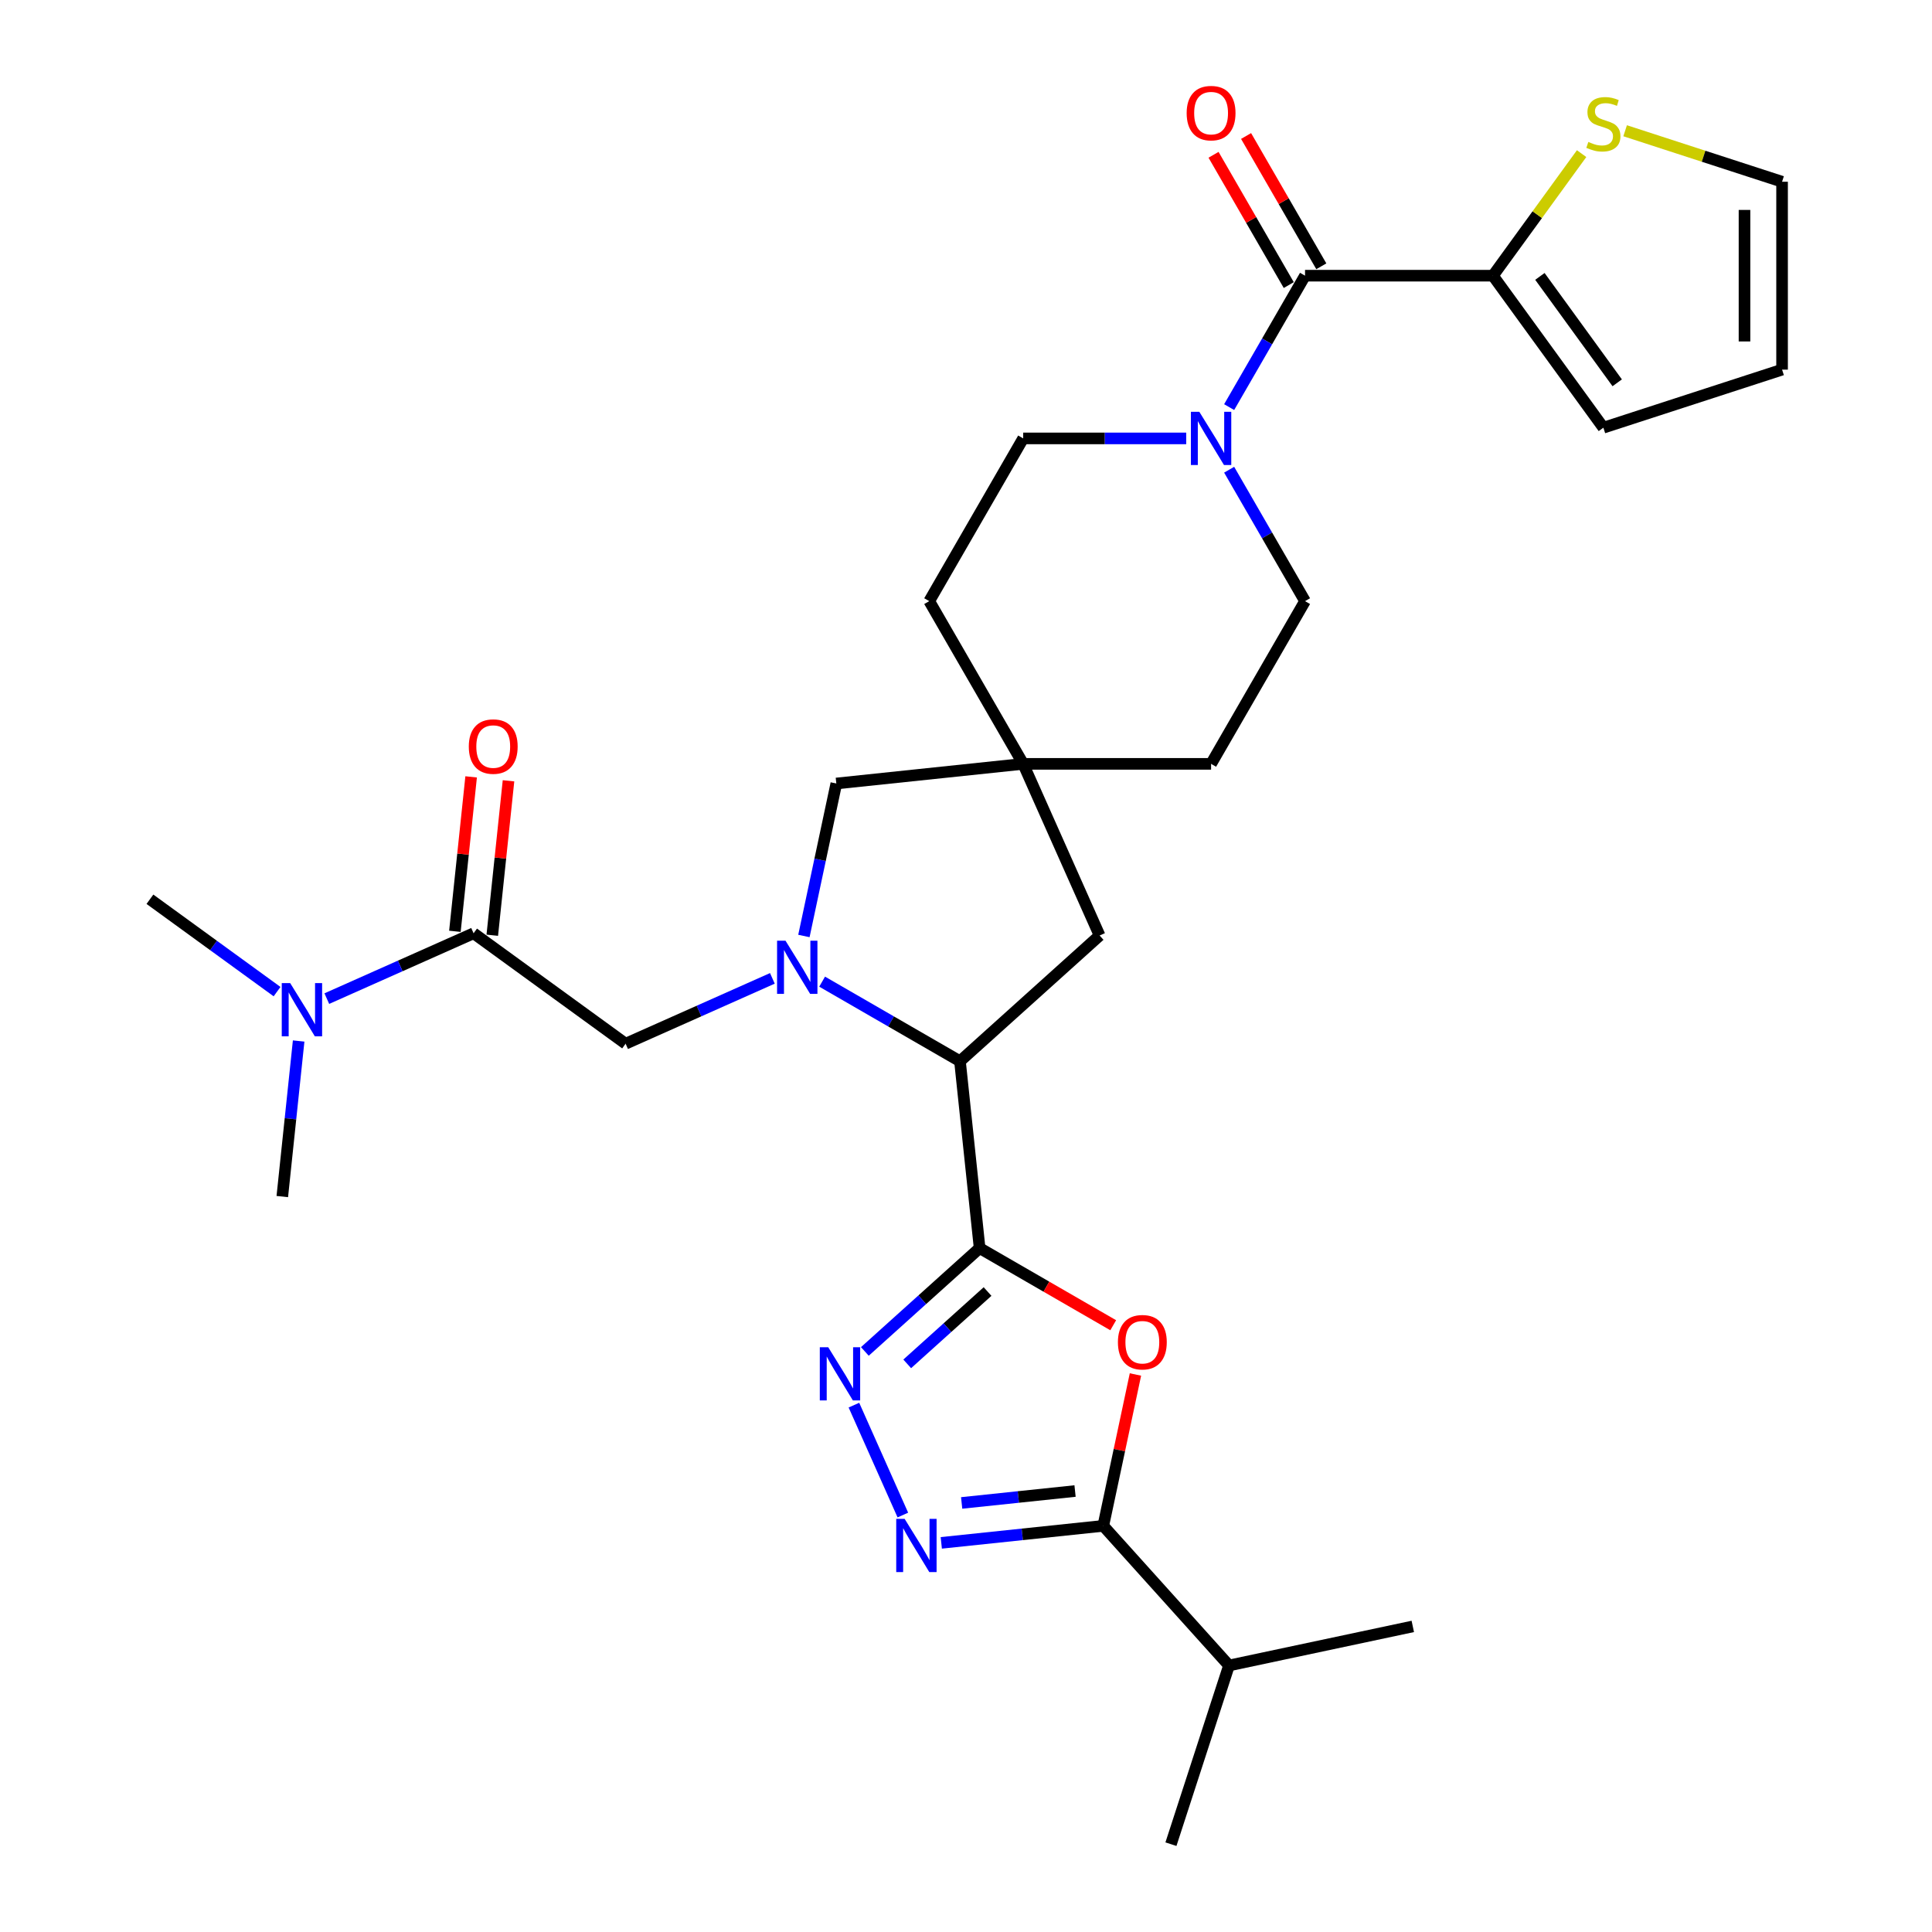 <?xml version='1.0' encoding='iso-8859-1'?>
<svg version='1.1' baseProfile='full'
              xmlns='http://www.w3.org/2000/svg'
                      xmlns:rdkit='http://www.rdkit.org/xml'
                      xmlns:xlink='http://www.w3.org/1999/xlink'
                  xml:space='preserve'
width='1000px' height='1000px' viewBox='0 0 1000 1000'>
<!-- END OF HEADER -->
<rect style='opacity:1.0;fill:#FFFFFF;stroke:none' width='1000' height='1000' x='0' y='0'> </rect>
<path class='bond-1' d='M 507.049,646.018 L 541.624,665.98' style='fill:none;fill-rule:evenodd;stroke:#000000;stroke-width:6px;stroke-linecap:butt;stroke-linejoin:miter;stroke-opacity:1' />
<path class='bond-1' d='M 541.624,665.98 L 576.2,685.942' style='fill:none;fill-rule:evenodd;stroke:#FF0000;stroke-width:6px;stroke-linecap:butt;stroke-linejoin:miter;stroke-opacity:1' />
<path class='bond-2' d='M 507.049,646.018 L 477.35,672.759' style='fill:none;fill-rule:evenodd;stroke:#000000;stroke-width:6px;stroke-linecap:butt;stroke-linejoin:miter;stroke-opacity:1' />
<path class='bond-2' d='M 477.35,672.759 L 447.651,699.5' style='fill:none;fill-rule:evenodd;stroke:#0000FF;stroke-width:6px;stroke-linecap:butt;stroke-linejoin:miter;stroke-opacity:1' />
<path class='bond-2' d='M 511.154,668.495 L 490.365,687.214' style='fill:none;fill-rule:evenodd;stroke:#000000;stroke-width:6px;stroke-linecap:butt;stroke-linejoin:miter;stroke-opacity:1' />
<path class='bond-2' d='M 490.365,687.214 L 469.576,705.933' style='fill:none;fill-rule:evenodd;stroke:#0000FF;stroke-width:6px;stroke-linecap:butt;stroke-linejoin:miter;stroke-opacity:1' />
<path class='bond-5' d='M 507.049,646.018 L 496.883,549.296' style='fill:none;fill-rule:evenodd;stroke:#000000;stroke-width:6px;stroke-linecap:butt;stroke-linejoin:miter;stroke-opacity:1' />
<path class='bond-0' d='M 425.534,508.102 L 461.209,528.699' style='fill:none;fill-rule:evenodd;stroke:#0000FF;stroke-width:6px;stroke-linecap:butt;stroke-linejoin:miter;stroke-opacity:1' />
<path class='bond-0' d='M 461.209,528.699 L 496.883,549.296' style='fill:none;fill-rule:evenodd;stroke:#000000;stroke-width:6px;stroke-linecap:butt;stroke-linejoin:miter;stroke-opacity:1' />
<path class='bond-10' d='M 399.781,506.401 L 361.796,523.313' style='fill:none;fill-rule:evenodd;stroke:#0000FF;stroke-width:6px;stroke-linecap:butt;stroke-linejoin:miter;stroke-opacity:1' />
<path class='bond-10' d='M 361.796,523.313 L 323.81,540.225' style='fill:none;fill-rule:evenodd;stroke:#000000;stroke-width:6px;stroke-linecap:butt;stroke-linejoin:miter;stroke-opacity:1' />
<path class='bond-12' d='M 416.101,484.465 L 424.49,445.002' style='fill:none;fill-rule:evenodd;stroke:#0000FF;stroke-width:6px;stroke-linecap:butt;stroke-linejoin:miter;stroke-opacity:1' />
<path class='bond-12' d='M 424.49,445.002 L 432.878,405.538' style='fill:none;fill-rule:evenodd;stroke:#000000;stroke-width:6px;stroke-linecap:butt;stroke-linejoin:miter;stroke-opacity:1' />
<path class='bond-4' d='M 587.706,711.432 L 579.38,750.604' style='fill:none;fill-rule:evenodd;stroke:#FF0000;stroke-width:6px;stroke-linecap:butt;stroke-linejoin:miter;stroke-opacity:1' />
<path class='bond-4' d='M 579.38,750.604 L 571.054,789.776' style='fill:none;fill-rule:evenodd;stroke:#000000;stroke-width:6px;stroke-linecap:butt;stroke-linejoin:miter;stroke-opacity:1' />
<path class='bond-3' d='M 441.988,727.297 L 467.315,784.182' style='fill:none;fill-rule:evenodd;stroke:#0000FF;stroke-width:6px;stroke-linecap:butt;stroke-linejoin:miter;stroke-opacity:1' />
<path class='bond-30' d='M 487.208,798.588 L 529.131,794.182' style='fill:none;fill-rule:evenodd;stroke:#0000FF;stroke-width:6px;stroke-linecap:butt;stroke-linejoin:miter;stroke-opacity:1' />
<path class='bond-30' d='M 529.131,794.182 L 571.054,789.776' style='fill:none;fill-rule:evenodd;stroke:#000000;stroke-width:6px;stroke-linecap:butt;stroke-linejoin:miter;stroke-opacity:1' />
<path class='bond-30' d='M 497.752,777.922 L 527.098,774.837' style='fill:none;fill-rule:evenodd;stroke:#0000FF;stroke-width:6px;stroke-linecap:butt;stroke-linejoin:miter;stroke-opacity:1' />
<path class='bond-30' d='M 527.098,774.837 L 556.444,771.753' style='fill:none;fill-rule:evenodd;stroke:#000000;stroke-width:6px;stroke-linecap:butt;stroke-linejoin:miter;stroke-opacity:1' />
<path class='bond-23' d='M 571.054,789.776 L 636.13,862.05' style='fill:none;fill-rule:evenodd;stroke:#000000;stroke-width:6px;stroke-linecap:butt;stroke-linejoin:miter;stroke-opacity:1' />
<path class='bond-14' d='M 496.883,549.296 L 569.158,484.219' style='fill:none;fill-rule:evenodd;stroke:#000000;stroke-width:6px;stroke-linecap:butt;stroke-linejoin:miter;stroke-opacity:1' />
<path class='bond-6' d='M 675.483,142.696 L 655.847,176.707' style='fill:none;fill-rule:evenodd;stroke:#000000;stroke-width:6px;stroke-linecap:butt;stroke-linejoin:miter;stroke-opacity:1' />
<path class='bond-6' d='M 655.847,176.707 L 636.21,210.718' style='fill:none;fill-rule:evenodd;stroke:#0000FF;stroke-width:6px;stroke-linecap:butt;stroke-linejoin:miter;stroke-opacity:1' />
<path class='bond-9' d='M 675.483,142.696 L 772.738,142.696' style='fill:none;fill-rule:evenodd;stroke:#000000;stroke-width:6px;stroke-linecap:butt;stroke-linejoin:miter;stroke-opacity:1' />
<path class='bond-16' d='M 683.906,137.833 L 664.438,104.113' style='fill:none;fill-rule:evenodd;stroke:#000000;stroke-width:6px;stroke-linecap:butt;stroke-linejoin:miter;stroke-opacity:1' />
<path class='bond-16' d='M 664.438,104.113 L 644.97,70.394' style='fill:none;fill-rule:evenodd;stroke:#FF0000;stroke-width:6px;stroke-linecap:butt;stroke-linejoin:miter;stroke-opacity:1' />
<path class='bond-16' d='M 667.061,147.558 L 647.593,113.839' style='fill:none;fill-rule:evenodd;stroke:#000000;stroke-width:6px;stroke-linecap:butt;stroke-linejoin:miter;stroke-opacity:1' />
<path class='bond-16' d='M 647.593,113.839 L 628.125,80.119' style='fill:none;fill-rule:evenodd;stroke:#FF0000;stroke-width:6px;stroke-linecap:butt;stroke-linejoin:miter;stroke-opacity:1' />
<path class='bond-7' d='M 613.979,226.921 L 571.79,226.921' style='fill:none;fill-rule:evenodd;stroke:#0000FF;stroke-width:6px;stroke-linecap:butt;stroke-linejoin:miter;stroke-opacity:1' />
<path class='bond-7' d='M 571.79,226.921 L 529.6,226.921' style='fill:none;fill-rule:evenodd;stroke:#000000;stroke-width:6px;stroke-linecap:butt;stroke-linejoin:miter;stroke-opacity:1' />
<path class='bond-32' d='M 636.21,243.124 L 655.847,277.135' style='fill:none;fill-rule:evenodd;stroke:#0000FF;stroke-width:6px;stroke-linecap:butt;stroke-linejoin:miter;stroke-opacity:1' />
<path class='bond-32' d='M 655.847,277.135 L 675.483,311.147' style='fill:none;fill-rule:evenodd;stroke:#000000;stroke-width:6px;stroke-linecap:butt;stroke-linejoin:miter;stroke-opacity:1' />
<path class='bond-8' d='M 245.129,483.06 L 323.81,540.225' style='fill:none;fill-rule:evenodd;stroke:#000000;stroke-width:6px;stroke-linecap:butt;stroke-linejoin:miter;stroke-opacity:1' />
<path class='bond-15' d='M 245.129,483.06 L 207.144,499.972' style='fill:none;fill-rule:evenodd;stroke:#000000;stroke-width:6px;stroke-linecap:butt;stroke-linejoin:miter;stroke-opacity:1' />
<path class='bond-15' d='M 207.144,499.972 L 169.159,516.884' style='fill:none;fill-rule:evenodd;stroke:#0000FF;stroke-width:6px;stroke-linecap:butt;stroke-linejoin:miter;stroke-opacity:1' />
<path class='bond-18' d='M 254.802,484.077 L 259.002,444.109' style='fill:none;fill-rule:evenodd;stroke:#000000;stroke-width:6px;stroke-linecap:butt;stroke-linejoin:miter;stroke-opacity:1' />
<path class='bond-18' d='M 259.002,444.109 L 263.203,404.14' style='fill:none;fill-rule:evenodd;stroke:#FF0000;stroke-width:6px;stroke-linecap:butt;stroke-linejoin:miter;stroke-opacity:1' />
<path class='bond-18' d='M 235.457,482.043 L 239.658,442.075' style='fill:none;fill-rule:evenodd;stroke:#000000;stroke-width:6px;stroke-linecap:butt;stroke-linejoin:miter;stroke-opacity:1' />
<path class='bond-18' d='M 239.658,442.075 L 243.859,402.107' style='fill:none;fill-rule:evenodd;stroke:#FF0000;stroke-width:6px;stroke-linecap:butt;stroke-linejoin:miter;stroke-opacity:1' />
<path class='bond-13' d='M 772.738,142.696 L 795.69,111.106' style='fill:none;fill-rule:evenodd;stroke:#000000;stroke-width:6px;stroke-linecap:butt;stroke-linejoin:miter;stroke-opacity:1' />
<path class='bond-13' d='M 795.69,111.106 L 818.641,79.516' style='fill:none;fill-rule:evenodd;stroke:#CCCC00;stroke-width:6px;stroke-linecap:butt;stroke-linejoin:miter;stroke-opacity:1' />
<path class='bond-17' d='M 772.738,142.696 L 829.904,221.377' style='fill:none;fill-rule:evenodd;stroke:#000000;stroke-width:6px;stroke-linecap:butt;stroke-linejoin:miter;stroke-opacity:1' />
<path class='bond-17' d='M 797.049,143.065 L 837.065,198.141' style='fill:none;fill-rule:evenodd;stroke:#000000;stroke-width:6px;stroke-linecap:butt;stroke-linejoin:miter;stroke-opacity:1' />
<path class='bond-11' d='M 529.6,395.372 L 569.158,484.219' style='fill:none;fill-rule:evenodd;stroke:#000000;stroke-width:6px;stroke-linecap:butt;stroke-linejoin:miter;stroke-opacity:1' />
<path class='bond-24' d='M 529.6,395.372 L 626.856,395.372' style='fill:none;fill-rule:evenodd;stroke:#000000;stroke-width:6px;stroke-linecap:butt;stroke-linejoin:miter;stroke-opacity:1' />
<path class='bond-25' d='M 529.6,395.372 L 480.973,311.147' style='fill:none;fill-rule:evenodd;stroke:#000000;stroke-width:6px;stroke-linecap:butt;stroke-linejoin:miter;stroke-opacity:1' />
<path class='bond-31' d='M 529.6,395.372 L 432.878,405.538' style='fill:none;fill-rule:evenodd;stroke:#000000;stroke-width:6px;stroke-linecap:butt;stroke-linejoin:miter;stroke-opacity:1' />
<path class='bond-21' d='M 841.166,67.674 L 881.782,80.871' style='fill:none;fill-rule:evenodd;stroke:#CCCC00;stroke-width:6px;stroke-linecap:butt;stroke-linejoin:miter;stroke-opacity:1' />
<path class='bond-21' d='M 881.782,80.871 L 922.399,94.068' style='fill:none;fill-rule:evenodd;stroke:#000000;stroke-width:6px;stroke-linecap:butt;stroke-linejoin:miter;stroke-opacity:1' />
<path class='bond-26' d='M 143.406,513.262 L 110.503,489.357' style='fill:none;fill-rule:evenodd;stroke:#0000FF;stroke-width:6px;stroke-linecap:butt;stroke-linejoin:miter;stroke-opacity:1' />
<path class='bond-26' d='M 110.503,489.357 L 77.601,465.452' style='fill:none;fill-rule:evenodd;stroke:#000000;stroke-width:6px;stroke-linecap:butt;stroke-linejoin:miter;stroke-opacity:1' />
<path class='bond-27' d='M 154.579,538.82 L 150.348,579.08' style='fill:none;fill-rule:evenodd;stroke:#0000FF;stroke-width:6px;stroke-linecap:butt;stroke-linejoin:miter;stroke-opacity:1' />
<path class='bond-27' d='M 150.348,579.08 L 146.116,619.34' style='fill:none;fill-rule:evenodd;stroke:#000000;stroke-width:6px;stroke-linecap:butt;stroke-linejoin:miter;stroke-opacity:1' />
<path class='bond-22' d='M 829.904,221.377 L 922.399,191.323' style='fill:none;fill-rule:evenodd;stroke:#000000;stroke-width:6px;stroke-linecap:butt;stroke-linejoin:miter;stroke-opacity:1' />
<path class='bond-19' d='M 675.483,311.147 L 626.856,395.372' style='fill:none;fill-rule:evenodd;stroke:#000000;stroke-width:6px;stroke-linecap:butt;stroke-linejoin:miter;stroke-opacity:1' />
<path class='bond-20' d='M 529.6,226.921 L 480.973,311.147' style='fill:none;fill-rule:evenodd;stroke:#000000;stroke-width:6px;stroke-linecap:butt;stroke-linejoin:miter;stroke-opacity:1' />
<path class='bond-33' d='M 922.399,94.068 L 922.399,191.323' style='fill:none;fill-rule:evenodd;stroke:#000000;stroke-width:6px;stroke-linecap:butt;stroke-linejoin:miter;stroke-opacity:1' />
<path class='bond-33' d='M 902.948,108.656 L 902.948,176.735' style='fill:none;fill-rule:evenodd;stroke:#000000;stroke-width:6px;stroke-linecap:butt;stroke-linejoin:miter;stroke-opacity:1' />
<path class='bond-28' d='M 636.13,862.05 L 606.077,954.545' style='fill:none;fill-rule:evenodd;stroke:#000000;stroke-width:6px;stroke-linecap:butt;stroke-linejoin:miter;stroke-opacity:1' />
<path class='bond-29' d='M 636.13,862.05 L 731.26,841.83' style='fill:none;fill-rule:evenodd;stroke:#000000;stroke-width:6px;stroke-linecap:butt;stroke-linejoin:miter;stroke-opacity:1' />
<path  class='atom-1' d='M 406.569 486.897
L 415.595 501.485
Q 416.489 502.924, 417.929 505.531
Q 419.368 508.137, 419.446 508.293
L 419.446 486.897
L 423.103 486.897
L 423.103 514.439
L 419.329 514.439
L 409.643 498.489
Q 408.514 496.622, 407.308 494.483
Q 406.141 492.343, 405.791 491.682
L 405.791 514.439
L 402.212 514.439
L 402.212 486.897
L 406.569 486.897
' fill='#0000FF'/>
<path  class='atom-2' d='M 578.631 694.723
Q 578.631 688.11, 581.899 684.414
Q 585.167 680.719, 591.274 680.719
Q 597.382 680.719, 600.65 684.414
Q 603.918 688.11, 603.918 694.723
Q 603.918 701.415, 600.611 705.227
Q 597.304 709, 591.274 709
Q 585.206 709, 581.899 705.227
Q 578.631 701.453, 578.631 694.723
M 591.274 705.888
Q 595.476 705.888, 597.732 703.087
Q 600.027 700.247, 600.027 694.723
Q 600.027 689.316, 597.732 686.593
Q 595.476 683.831, 591.274 683.831
Q 587.073 683.831, 584.778 686.554
Q 582.521 689.277, 582.521 694.723
Q 582.521 700.286, 584.778 703.087
Q 587.073 705.888, 591.274 705.888
' fill='#FF0000'/>
<path  class='atom-3' d='M 428.686 697.323
L 437.711 711.911
Q 438.606 713.351, 440.045 715.957
Q 441.485 718.564, 441.563 718.719
L 441.563 697.323
L 445.219 697.323
L 445.219 724.866
L 441.446 724.866
L 431.759 708.916
Q 430.631 707.049, 429.425 704.909
Q 428.258 702.769, 427.908 702.108
L 427.908 724.866
L 424.329 724.866
L 424.329 697.323
L 428.686 697.323
' fill='#0000FF'/>
<path  class='atom-4' d='M 468.243 786.17
L 477.269 800.758
Q 478.163 802.198, 479.603 804.804
Q 481.042 807.411, 481.12 807.566
L 481.12 786.17
L 484.777 786.17
L 484.777 813.713
L 481.003 813.713
L 471.317 797.763
Q 470.188 795.896, 468.982 793.756
Q 467.815 791.616, 467.465 790.955
L 467.465 813.713
L 463.886 813.713
L 463.886 786.17
L 468.243 786.17
' fill='#0000FF'/>
<path  class='atom-8' d='M 620.767 213.15
L 629.793 227.738
Q 630.688 229.177, 632.127 231.784
Q 633.566 234.39, 633.644 234.546
L 633.644 213.15
L 637.301 213.15
L 637.301 240.692
L 633.527 240.692
L 623.841 224.743
Q 622.713 222.875, 621.507 220.736
Q 620.34 218.596, 619.989 217.935
L 619.989 240.692
L 616.41 240.692
L 616.41 213.15
L 620.767 213.15
' fill='#0000FF'/>
<path  class='atom-14' d='M 822.123 73.468
Q 822.434 73.584, 823.718 74.129
Q 825.002 74.674, 826.402 75.024
Q 827.842 75.335, 829.242 75.335
Q 831.849 75.335, 833.366 74.09
Q 834.883 72.806, 834.883 70.589
Q 834.883 69.072, 834.105 68.138
Q 833.366 67.204, 832.199 66.699
Q 831.032 66.193, 829.087 65.609
Q 826.636 64.87, 825.158 64.17
Q 823.718 63.47, 822.668 61.992
Q 821.656 60.513, 821.656 58.023
Q 821.656 54.561, 823.991 52.422
Q 826.364 50.282, 831.032 50.282
Q 834.222 50.282, 837.84 51.799
L 836.945 54.795
Q 833.638 53.433, 831.149 53.433
Q 828.464 53.433, 826.986 54.561
Q 825.508 55.651, 825.547 57.557
Q 825.547 59.035, 826.286 59.93
Q 827.064 60.825, 828.153 61.33
Q 829.281 61.836, 831.149 62.419
Q 833.638 63.197, 835.117 63.976
Q 836.595 64.754, 837.645 66.349
Q 838.734 67.905, 838.734 70.589
Q 838.734 74.401, 836.167 76.463
Q 833.638 78.486, 829.398 78.486
Q 826.947 78.486, 825.08 77.941
Q 823.251 77.436, 821.073 76.541
L 822.123 73.468
' fill='#CCCC00'/>
<path  class='atom-16' d='M 150.194 508.846
L 159.219 523.434
Q 160.114 524.874, 161.553 527.48
Q 162.993 530.086, 163.071 530.242
L 163.071 508.846
L 166.727 508.846
L 166.727 536.389
L 162.954 536.389
L 153.267 520.439
Q 152.139 518.571, 150.933 516.432
Q 149.766 514.292, 149.416 513.631
L 149.416 536.389
L 145.837 536.389
L 145.837 508.846
L 150.194 508.846
' fill='#0000FF'/>
<path  class='atom-17' d='M 614.212 58.548
Q 614.212 51.934, 617.48 48.239
Q 620.748 44.543, 626.856 44.543
Q 632.963 44.543, 636.231 48.239
Q 639.499 51.934, 639.499 58.548
Q 639.499 65.239, 636.192 69.052
Q 632.885 72.825, 626.856 72.825
Q 620.787 72.825, 617.48 69.052
Q 614.212 65.278, 614.212 58.548
M 626.856 69.713
Q 631.057 69.713, 633.313 66.912
Q 635.609 64.072, 635.609 58.548
Q 635.609 53.141, 633.313 50.417
Q 631.057 47.655, 626.856 47.655
Q 622.654 47.655, 620.359 50.379
Q 618.103 53.102, 618.103 58.548
Q 618.103 64.111, 620.359 66.912
Q 622.654 69.713, 626.856 69.713
' fill='#FF0000'/>
<path  class='atom-19' d='M 242.652 386.415
Q 242.652 379.802, 245.92 376.106
Q 249.188 372.411, 255.295 372.411
Q 261.403 372.411, 264.671 376.106
Q 267.938 379.802, 267.938 386.415
Q 267.938 393.107, 264.632 396.919
Q 261.325 400.692, 255.295 400.692
Q 249.227 400.692, 245.92 396.919
Q 242.652 393.145, 242.652 386.415
M 255.295 397.58
Q 259.497 397.58, 261.753 394.779
Q 264.048 391.939, 264.048 386.415
Q 264.048 381.008, 261.753 378.285
Q 259.497 375.523, 255.295 375.523
Q 251.094 375.523, 248.799 378.246
Q 246.542 380.969, 246.542 386.415
Q 246.542 391.978, 248.799 394.779
Q 251.094 397.58, 255.295 397.58
' fill='#FF0000'/>
</svg>
